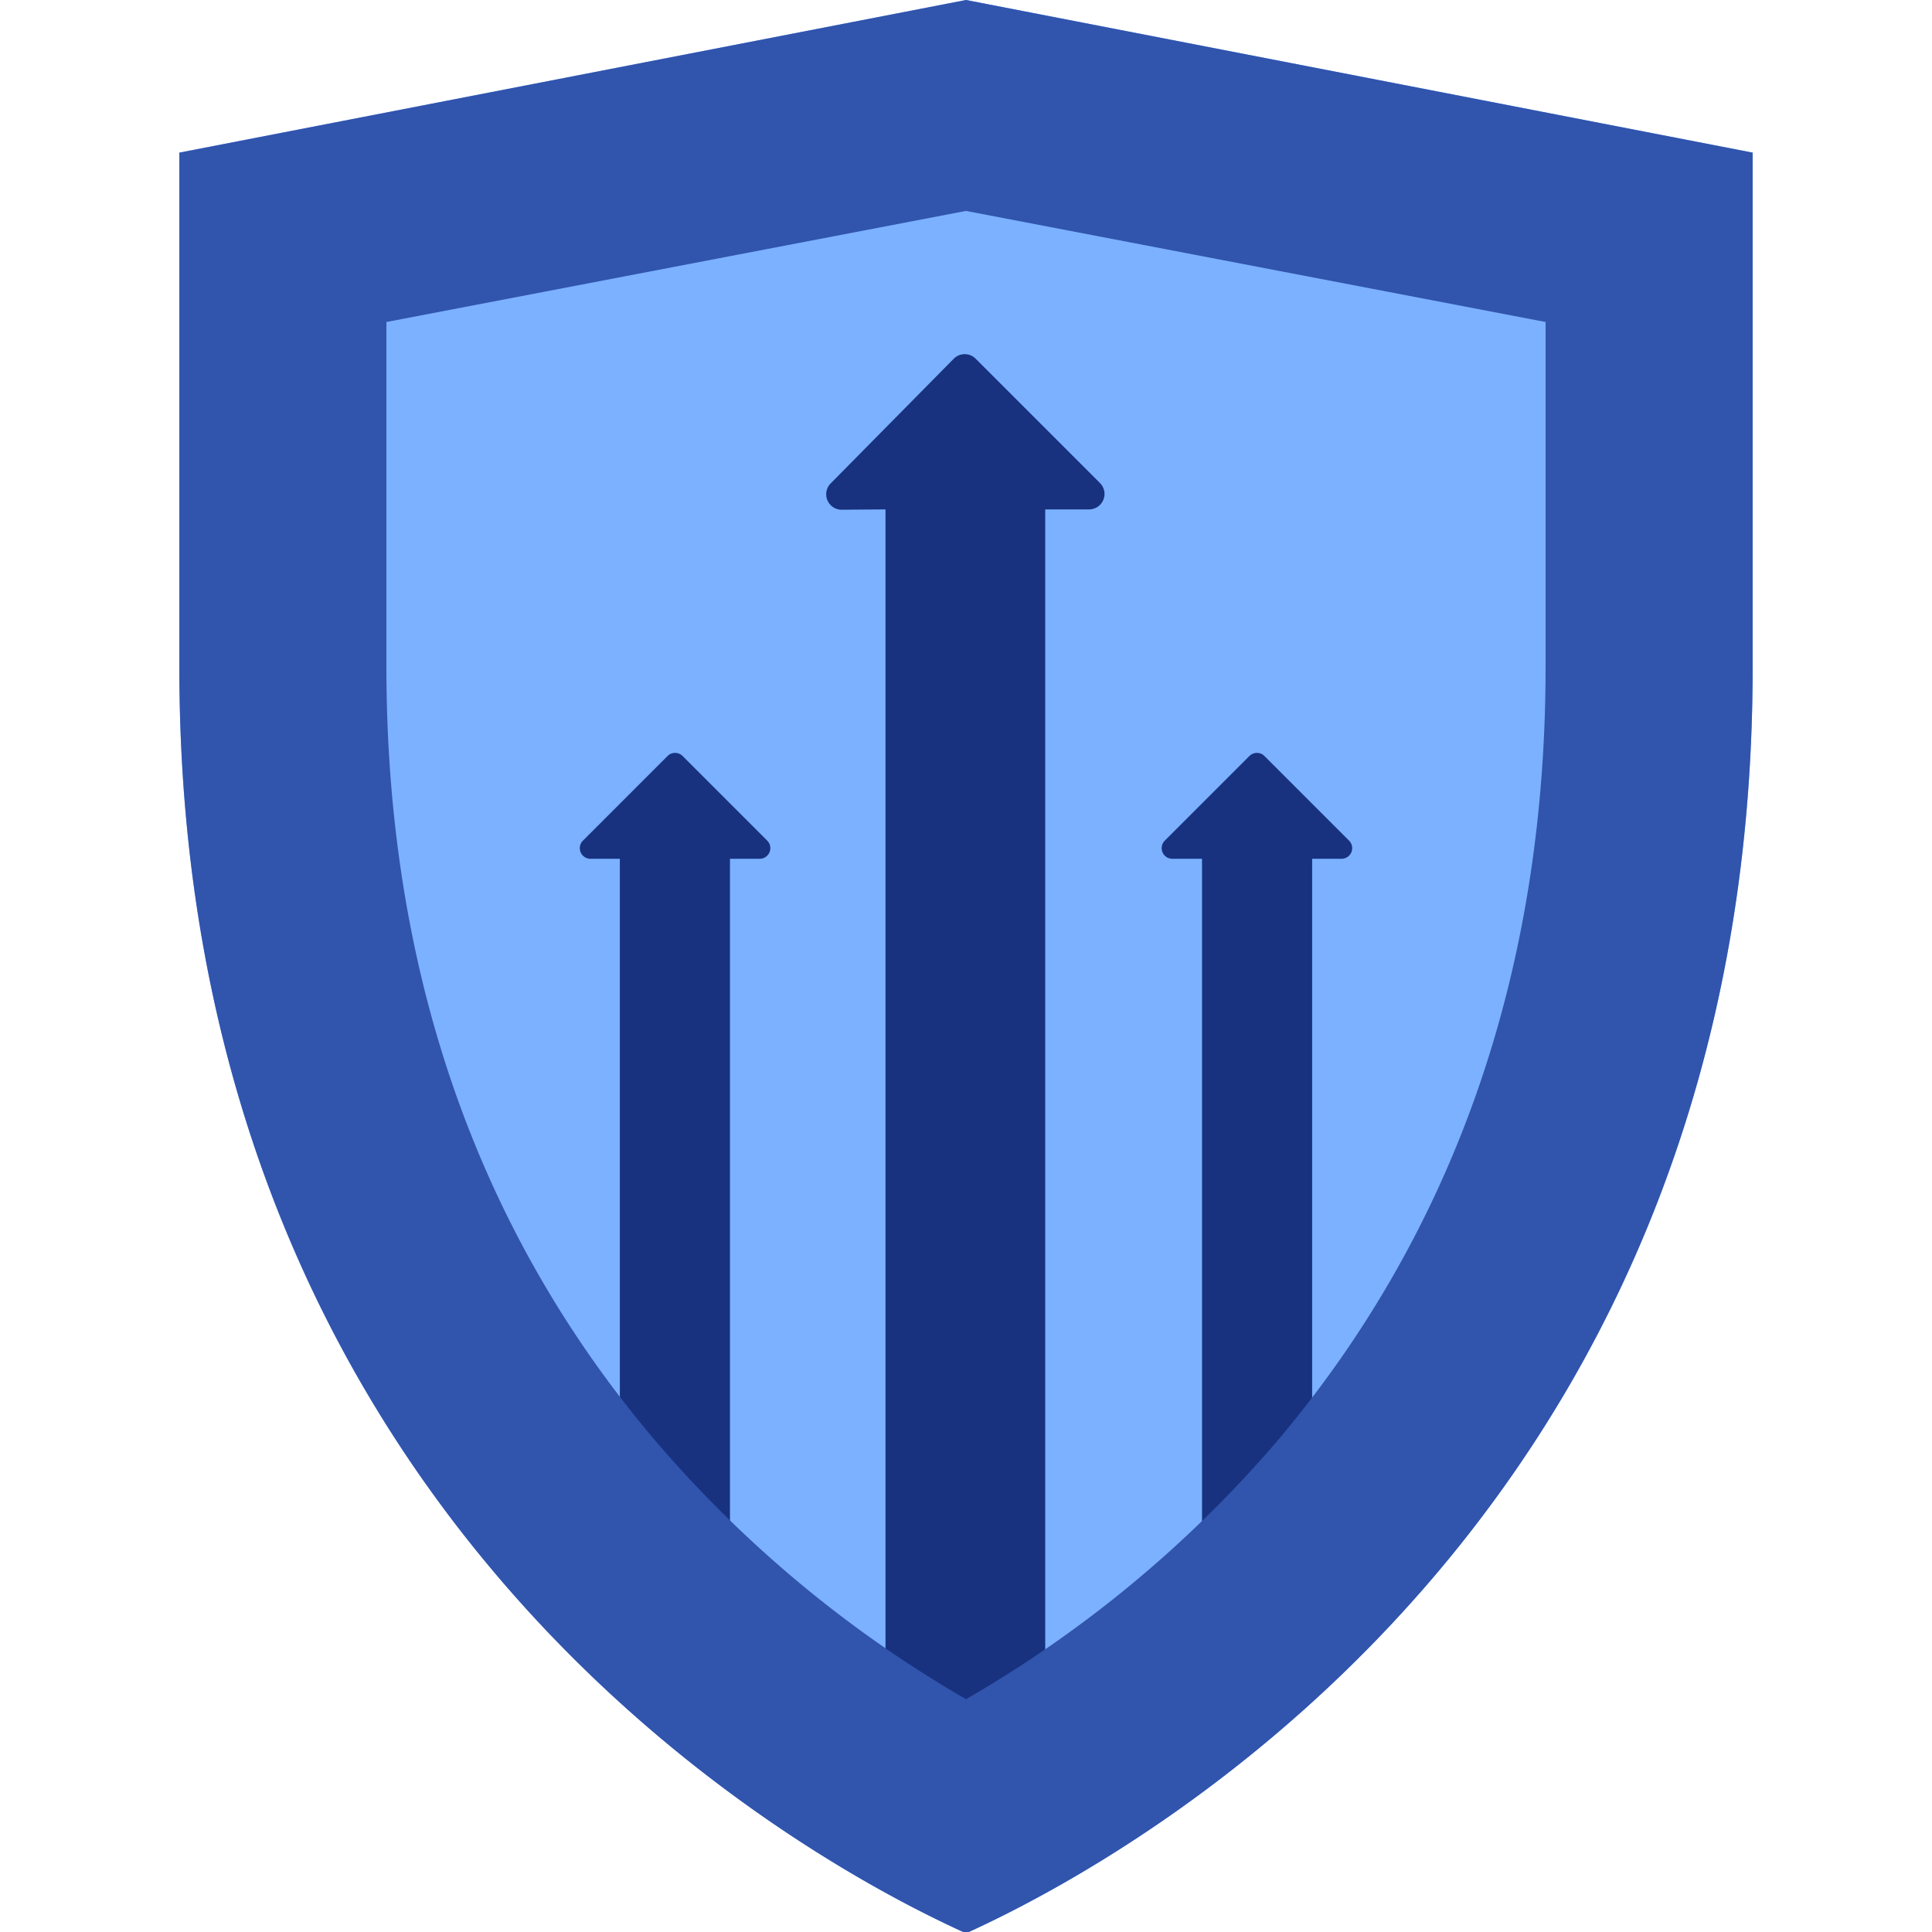 <svg id="Layer_1" data-name="Layer 1" xmlns="http://www.w3.org/2000/svg" viewBox="0 0 60 60"><defs><style>.cls-1{fill:#7bb1ff;}.cls-2{fill:#183280;}.cls-3{fill:#3154ad;}</style></defs><path class="cls-1" d="M30,0,5.57,4.74v16c0,25.5,18,36.39,24.43,39.3,6.41-2.91,24.43-13.8,24.43-39.3v-16Z"/><path class="cls-2" d="M27.5,15.82v39a.48.48,0,0,0,.48.49h4a.48.48,0,0,0,.48-.49v-39h1.35a.48.48,0,0,0,.34-.83l-3.85-3.85a.48.48,0,0,0-.68,0L25.81,15a.48.48,0,0,0,.34.83Z"/><path class="cls-2" d="M37.33,26.67V48a.33.33,0,0,0,.33.33h2.76a.33.33,0,0,0,.33-.33V26.67h.92a.33.33,0,0,0,.23-.56l-2.63-2.63a.33.33,0,0,0-.47,0l-2.63,2.63a.33.33,0,0,0,.24.56Z"/><path class="cls-2" d="M19.25,26.67V48a.33.33,0,0,0,.33.33h2.76a.33.33,0,0,0,.33-.33V26.67h.92a.33.33,0,0,0,.24-.56L21.2,23.48a.33.33,0,0,0-.47,0L18.1,26.11a.33.33,0,0,0,.23.56Z"/><path class="cls-3" d="M30,6.55,48,10V20.7c0,9.4-2.79,17.46-8.29,24A37.17,37.17,0,0,1,30,52.77a37.17,37.17,0,0,1-9.71-8.1C14.79,38.16,12,30.1,12,20.7V10L30,6.55M30,0,5.57,4.74v16c0,25.5,18,36.39,24.43,39.3,6.41-2.91,24.43-13.8,24.43-39.3v-16L30,0Z"/></svg>